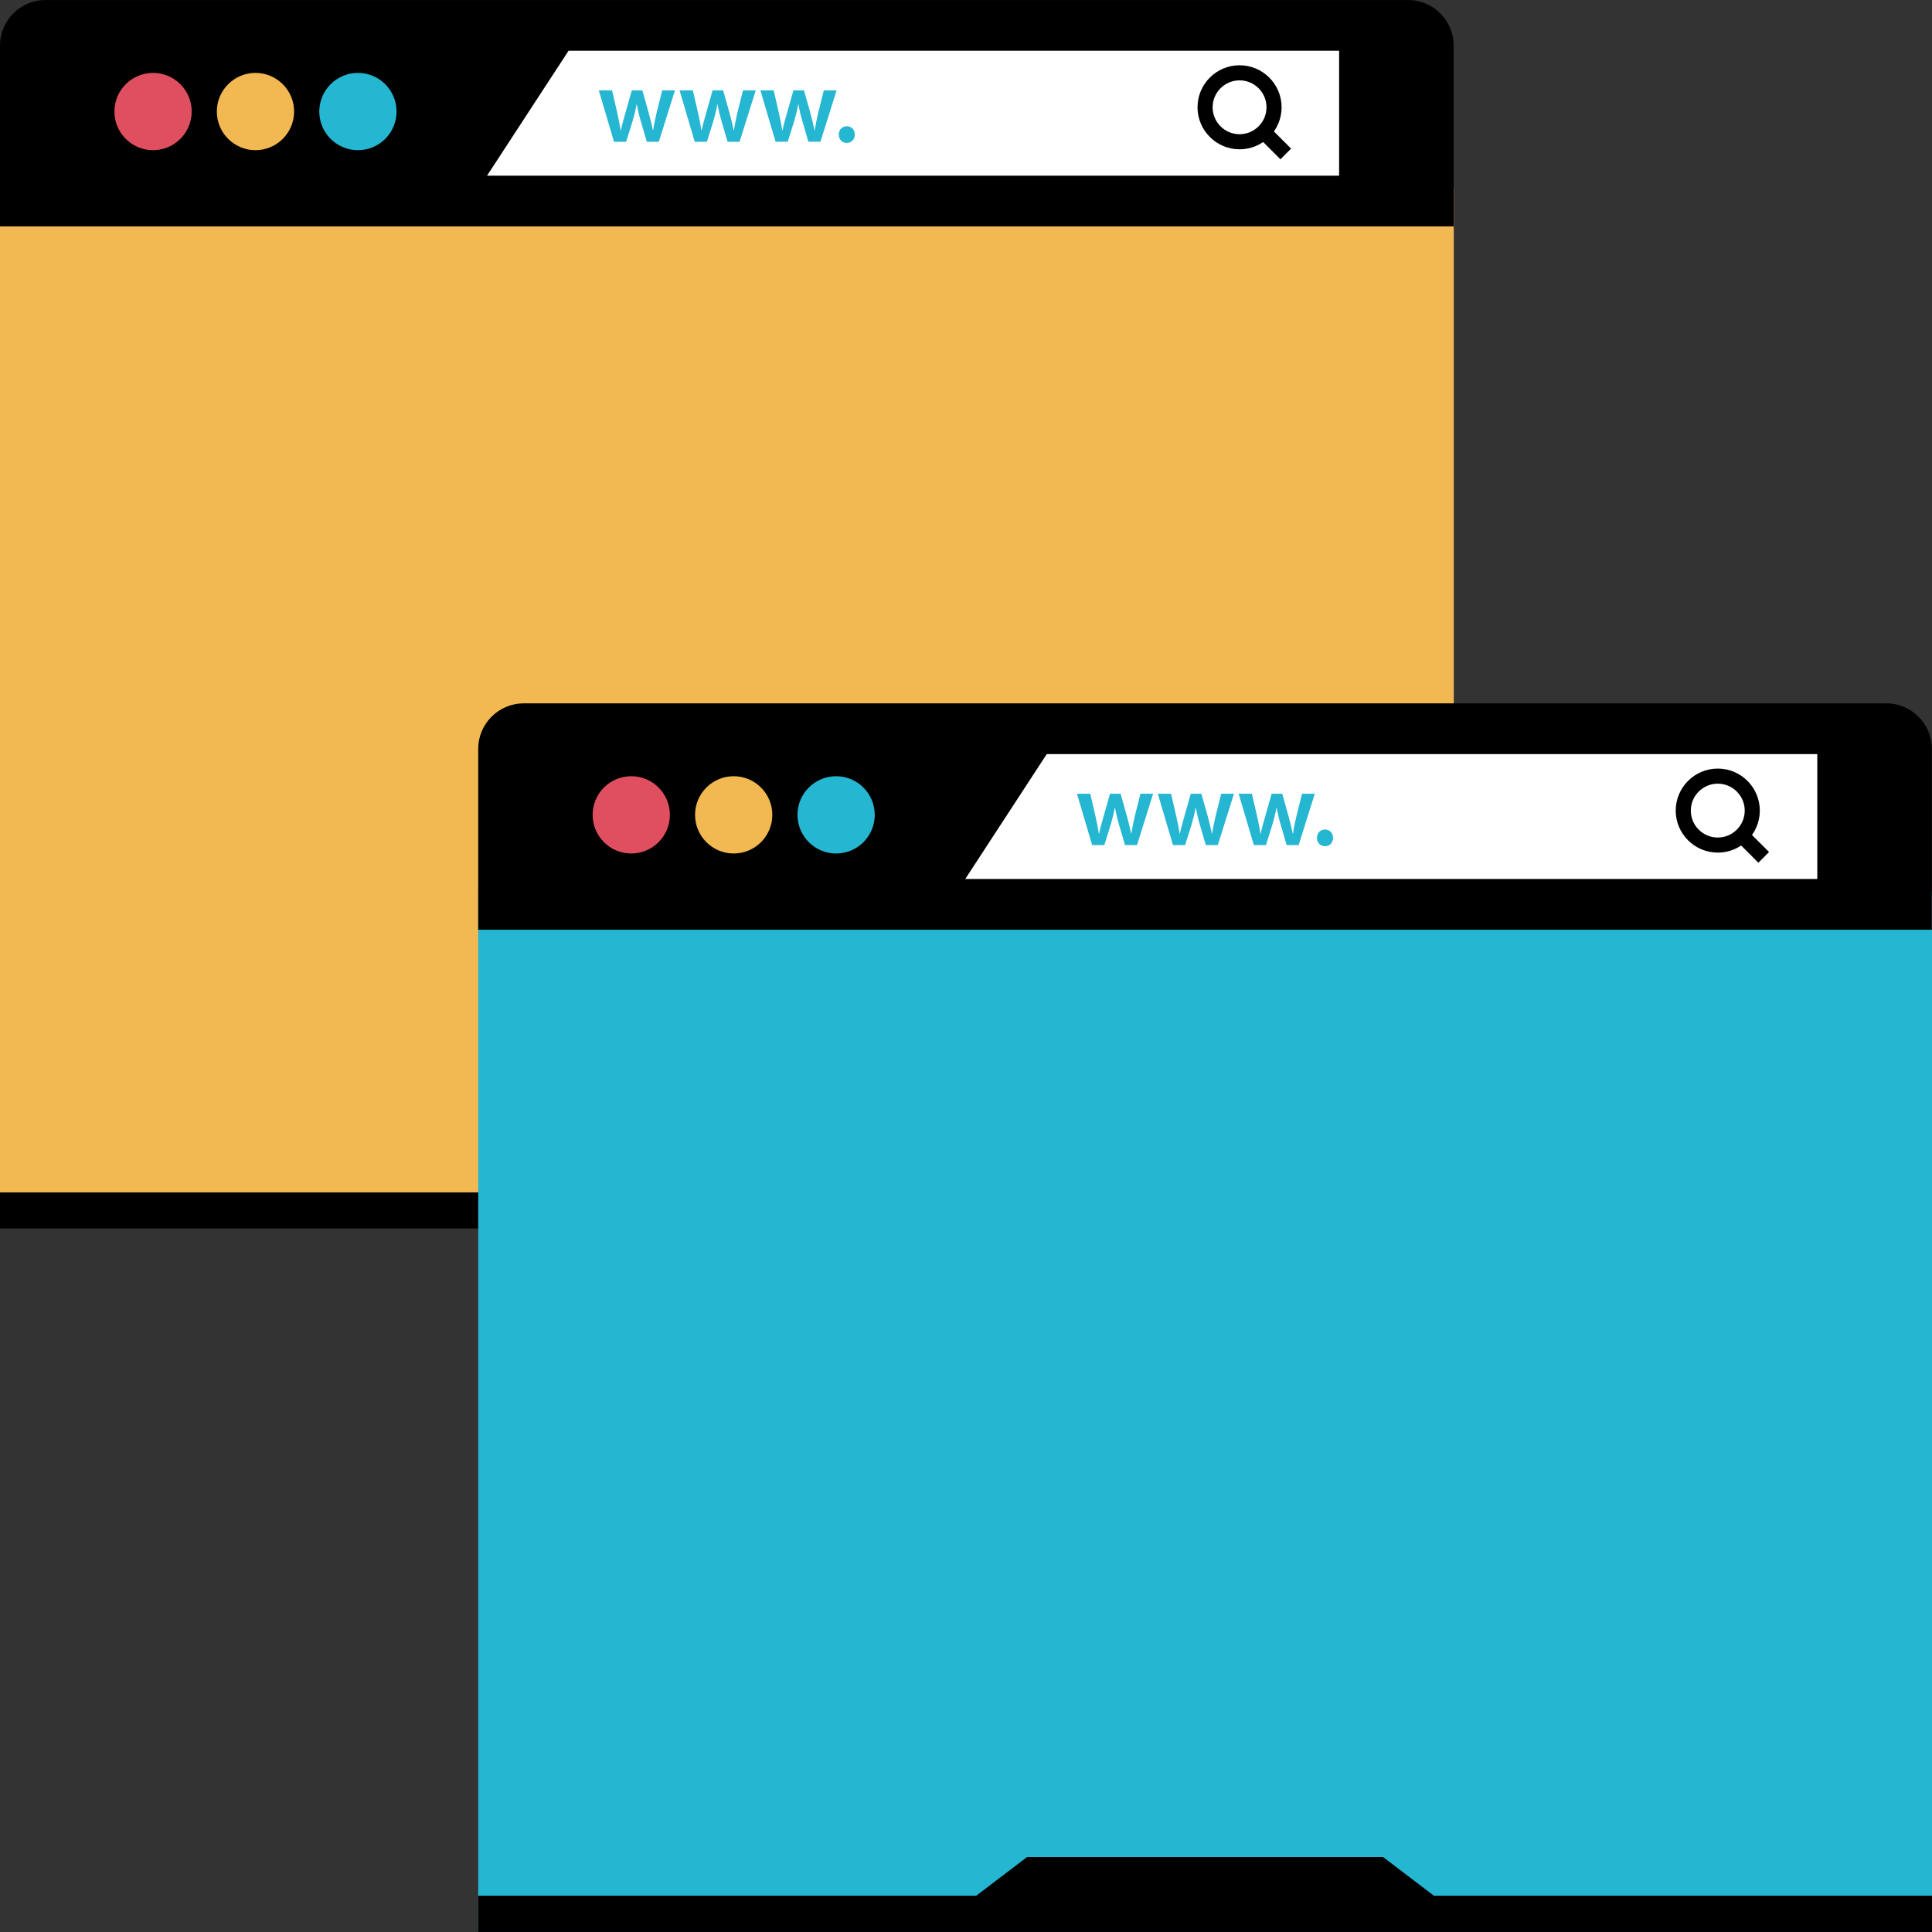 <?xml version="1.0" encoding="iso-8859-1"?>
<!-- Uploaded to: SVG Repo, www.svgrepo.com, Generator: SVG Repo Mixer Tools -->
<svg version="1.1" id="Layer_1" xmlns="http://www.w3.org/2000/svg" xmlns:xlink="http://www.w3.org/1999/xlink" 
	 viewBox="0 0 512.016 512.016" xml:space="preserve">
<rect x="0" y="0" width="512.016" height="512.016" fill="#333333" stroke="none"/>
<rect y="49.832" style="fill:#F2B851;" width="385.28" height="275.784"/>
<path d="M0,60V12.048c0-6.624,5.416-12.04,12.04-12.04H373.2c6.624,0,12.04,5.416,12.04,12.04V60H0z"/>
<polygon style="fill:#FFFFFF;" points="354.888,46.56 129.072,46.56 150.68,13.448 354.888,13.448 "/>
<circle style="fill:#E04F5F;" cx="40.56" cy="29.56" r="10.24"/>
<circle style="fill:#F2B851;" cx="67.704" cy="29.56" r="10.24"/>
<g>
	<circle style="fill:#25B6D2;" cx="94.856" cy="29.56" r="10.24"/>
	<path style="fill:#25B6D2;" d="M162.208,23.952l1.424,6.176c0.312,1.456,0.616,2.936,0.864,4.416h0.056
		c0.28-1.48,0.736-2.992,1.128-4.384l1.76-6.208h2.8l1.704,6.04c0.424,1.592,0.784,3.072,1.096,4.552h0.056
		c0.216-1.48,0.528-2.96,0.888-4.552l1.512-6.04h3.376L174.6,37.568h-3.184l-1.616-5.536c-0.424-1.424-0.728-2.712-1.04-4.36h-0.056
		c-0.28,1.672-0.64,3.016-1.032,4.36l-1.736,5.536h-3.216l-4.024-13.616C158.696,23.952,162.208,23.952,162.208,23.952z"/>
	<path style="fill:#25B6D2;" d="M183.616,23.952l1.424,6.176c0.312,1.456,0.616,2.936,0.864,4.416h0.064
		c0.272-1.48,0.728-2.992,1.12-4.384l1.76-6.208h2.8l1.704,6.04c0.424,1.592,0.784,3.072,1.096,4.552h0.056
		c0.216-1.48,0.528-2.96,0.888-4.552l1.512-6.04h3.384L196,37.568h-3.184l-1.616-5.536c-0.424-1.424-0.728-2.712-1.04-4.36h-0.056
		c-0.28,1.672-0.64,3.016-1.032,4.36l-1.736,5.536h-3.216l-4.024-13.616C180.096,23.952,183.616,23.952,183.616,23.952z"/>
	<path style="fill:#25B6D2;" d="M205.04,23.952l1.424,6.176c0.312,1.456,0.616,2.936,0.864,4.416h0.064
		c0.272-1.48,0.728-2.992,1.12-4.384l1.76-6.208h2.8l1.704,6.04c0.424,1.592,0.784,3.072,1.096,4.552h0.056
		c0.216-1.48,0.528-2.96,0.888-4.552l1.512-6.04h3.384l-4.28,13.616h-3.192l-1.616-5.536c-0.424-1.424-0.728-2.712-1.04-4.36h-0.056
		c-0.28,1.672-0.64,3.016-1.032,4.36l-1.736,5.536h-3.216l-4.024-13.616H205.04z"/>
	<path style="fill:#25B6D2;" d="M222.28,35.664c0-1.288,0.896-2.208,2.128-2.208c1.256,0,2.128,0.896,2.128,2.208
		c0,1.256-0.832,2.208-2.128,2.208C223.152,37.872,222.28,36.92,222.28,35.664z"/>
</g>
<path d="M328.504,39.568c-6.144,0-11.136-5-11.136-11.136s4.992-11.136,11.136-11.136s11.144,5,11.144,11.136
	S334.64,39.568,328.504,39.568z M328.504,21.296c-3.928,0-7.136,3.2-7.136,7.136s3.2,7.136,7.136,7.136
	c3.936,0,7.144-3.2,7.144-7.136S332.44,21.296,328.504,21.296z"/>
<rect x="333.2" y="35.556" transform="matrix(-0.707 -0.707 0.707 -0.707 549.769 302.925)" width="8.896" height="4"/>
<rect y="316.008" width="385.28" height="9.608"/>
<polygon points="257.864,319.488 127.4,319.488 145.464,305.76 239.808,305.76 "/>
<rect x="126.736" y="236.224" style="fill:#25B6D2;" width="385.28" height="275.784"/>
<path d="M126.736,246.4v-47.952c0-6.624,5.416-12.04,12.04-12.04h361.16c6.624,0,12.04,5.416,12.04,12.04V246.4H126.736z"/>
<polygon style="fill:#FFFFFF;" points="481.616,232.952 255.808,232.952 277.408,199.848 481.616,199.848 "/>
<circle style="fill:#E04F5F;" cx="167.296" cy="215.952" r="10.24"/>
<circle style="fill:#F2B851;" cx="194.44" cy="215.952" r="10.24"/>
<g>
	<circle style="fill:#25B6D2;" cx="221.584" cy="215.952" r="10.24"/>
	<path style="fill:#25B6D2;" d="M288.944,210.344l1.424,6.176c0.312,1.456,0.616,2.936,0.864,4.416h0.056
		c0.28-1.48,0.736-2.992,1.128-4.384l1.76-6.208h2.8l1.704,6.04c0.424,1.592,0.784,3.072,1.096,4.552h0.056
		c0.216-1.48,0.528-2.96,0.888-4.552l1.512-6.04h3.368l-4.272,13.616h-3.184l-1.616-5.536c-0.424-1.424-0.728-2.712-1.04-4.36
		h-0.056c-0.28,1.672-0.64,3.016-1.032,4.36l-1.736,5.536h-3.224l-4.024-13.616H288.944z"/>
	<path style="fill:#25B6D2;" d="M310.352,210.344l1.424,6.176c0.312,1.456,0.616,2.936,0.864,4.416h0.064
		c0.272-1.48,0.728-2.992,1.12-4.384l1.76-6.208h2.8l1.704,6.04c0.424,1.592,0.784,3.072,1.096,4.552h0.056
		c0.216-1.48,0.528-2.96,0.888-4.552l1.512-6.04h3.384l-4.28,13.616h-3.184l-1.616-5.536c-0.424-1.424-0.728-2.712-1.04-4.36h-0.056
		c-0.28,1.672-0.64,3.016-1.032,4.36l-1.736,5.536h-3.216l-4.024-13.616H310.352z"/>
	<path style="fill:#25B6D2;" d="M331.776,210.344l1.424,6.176c0.312,1.456,0.616,2.936,0.864,4.416h0.064
		c0.272-1.48,0.728-2.992,1.12-4.384l1.76-6.208h2.8l1.704,6.04c0.424,1.592,0.784,3.072,1.096,4.552h0.056
		c0.216-1.48,0.528-2.96,0.888-4.552l1.512-6.04h3.384l-4.28,13.616h-3.184l-1.616-5.536c-0.424-1.424-0.728-2.712-1.04-4.36h-0.056
		c-0.28,1.672-0.64,3.016-1.032,4.36l-1.736,5.536h-3.216l-4.024-13.616H331.776z"/>
	<path style="fill:#25B6D2;" d="M349.016,222.056c0-1.288,0.896-2.208,2.128-2.208c1.256,0,2.128,0.896,2.128,2.208
		c0,1.256-0.832,2.208-2.128,2.208C349.888,224.272,349.016,223.32,349.016,222.056z"/>
</g>
<path d="M455.24,225.96c-6.144,0-11.144-5-11.144-11.136s5-11.136,11.144-11.136s11.144,5,11.144,11.136
	S461.376,225.96,455.24,225.96z M455.24,207.688c-3.936,0-7.144,3.2-7.144,7.136s3.2,7.136,7.144,7.136s7.144-3.2,7.144-7.136
	S459.176,207.688,455.24,207.688z"/>
<rect x="459.933" y="221.951" transform="matrix(-0.707 -0.707 0.707 -0.707 634.252 710.723)" width="8.896" height="4"/>
<rect x="126.736" y="502.4" width="385.28" height="9.608"/>
<polygon points="384.6,505.888 254.136,505.888 272.192,492.152 366.536,492.152 "/>
</svg>